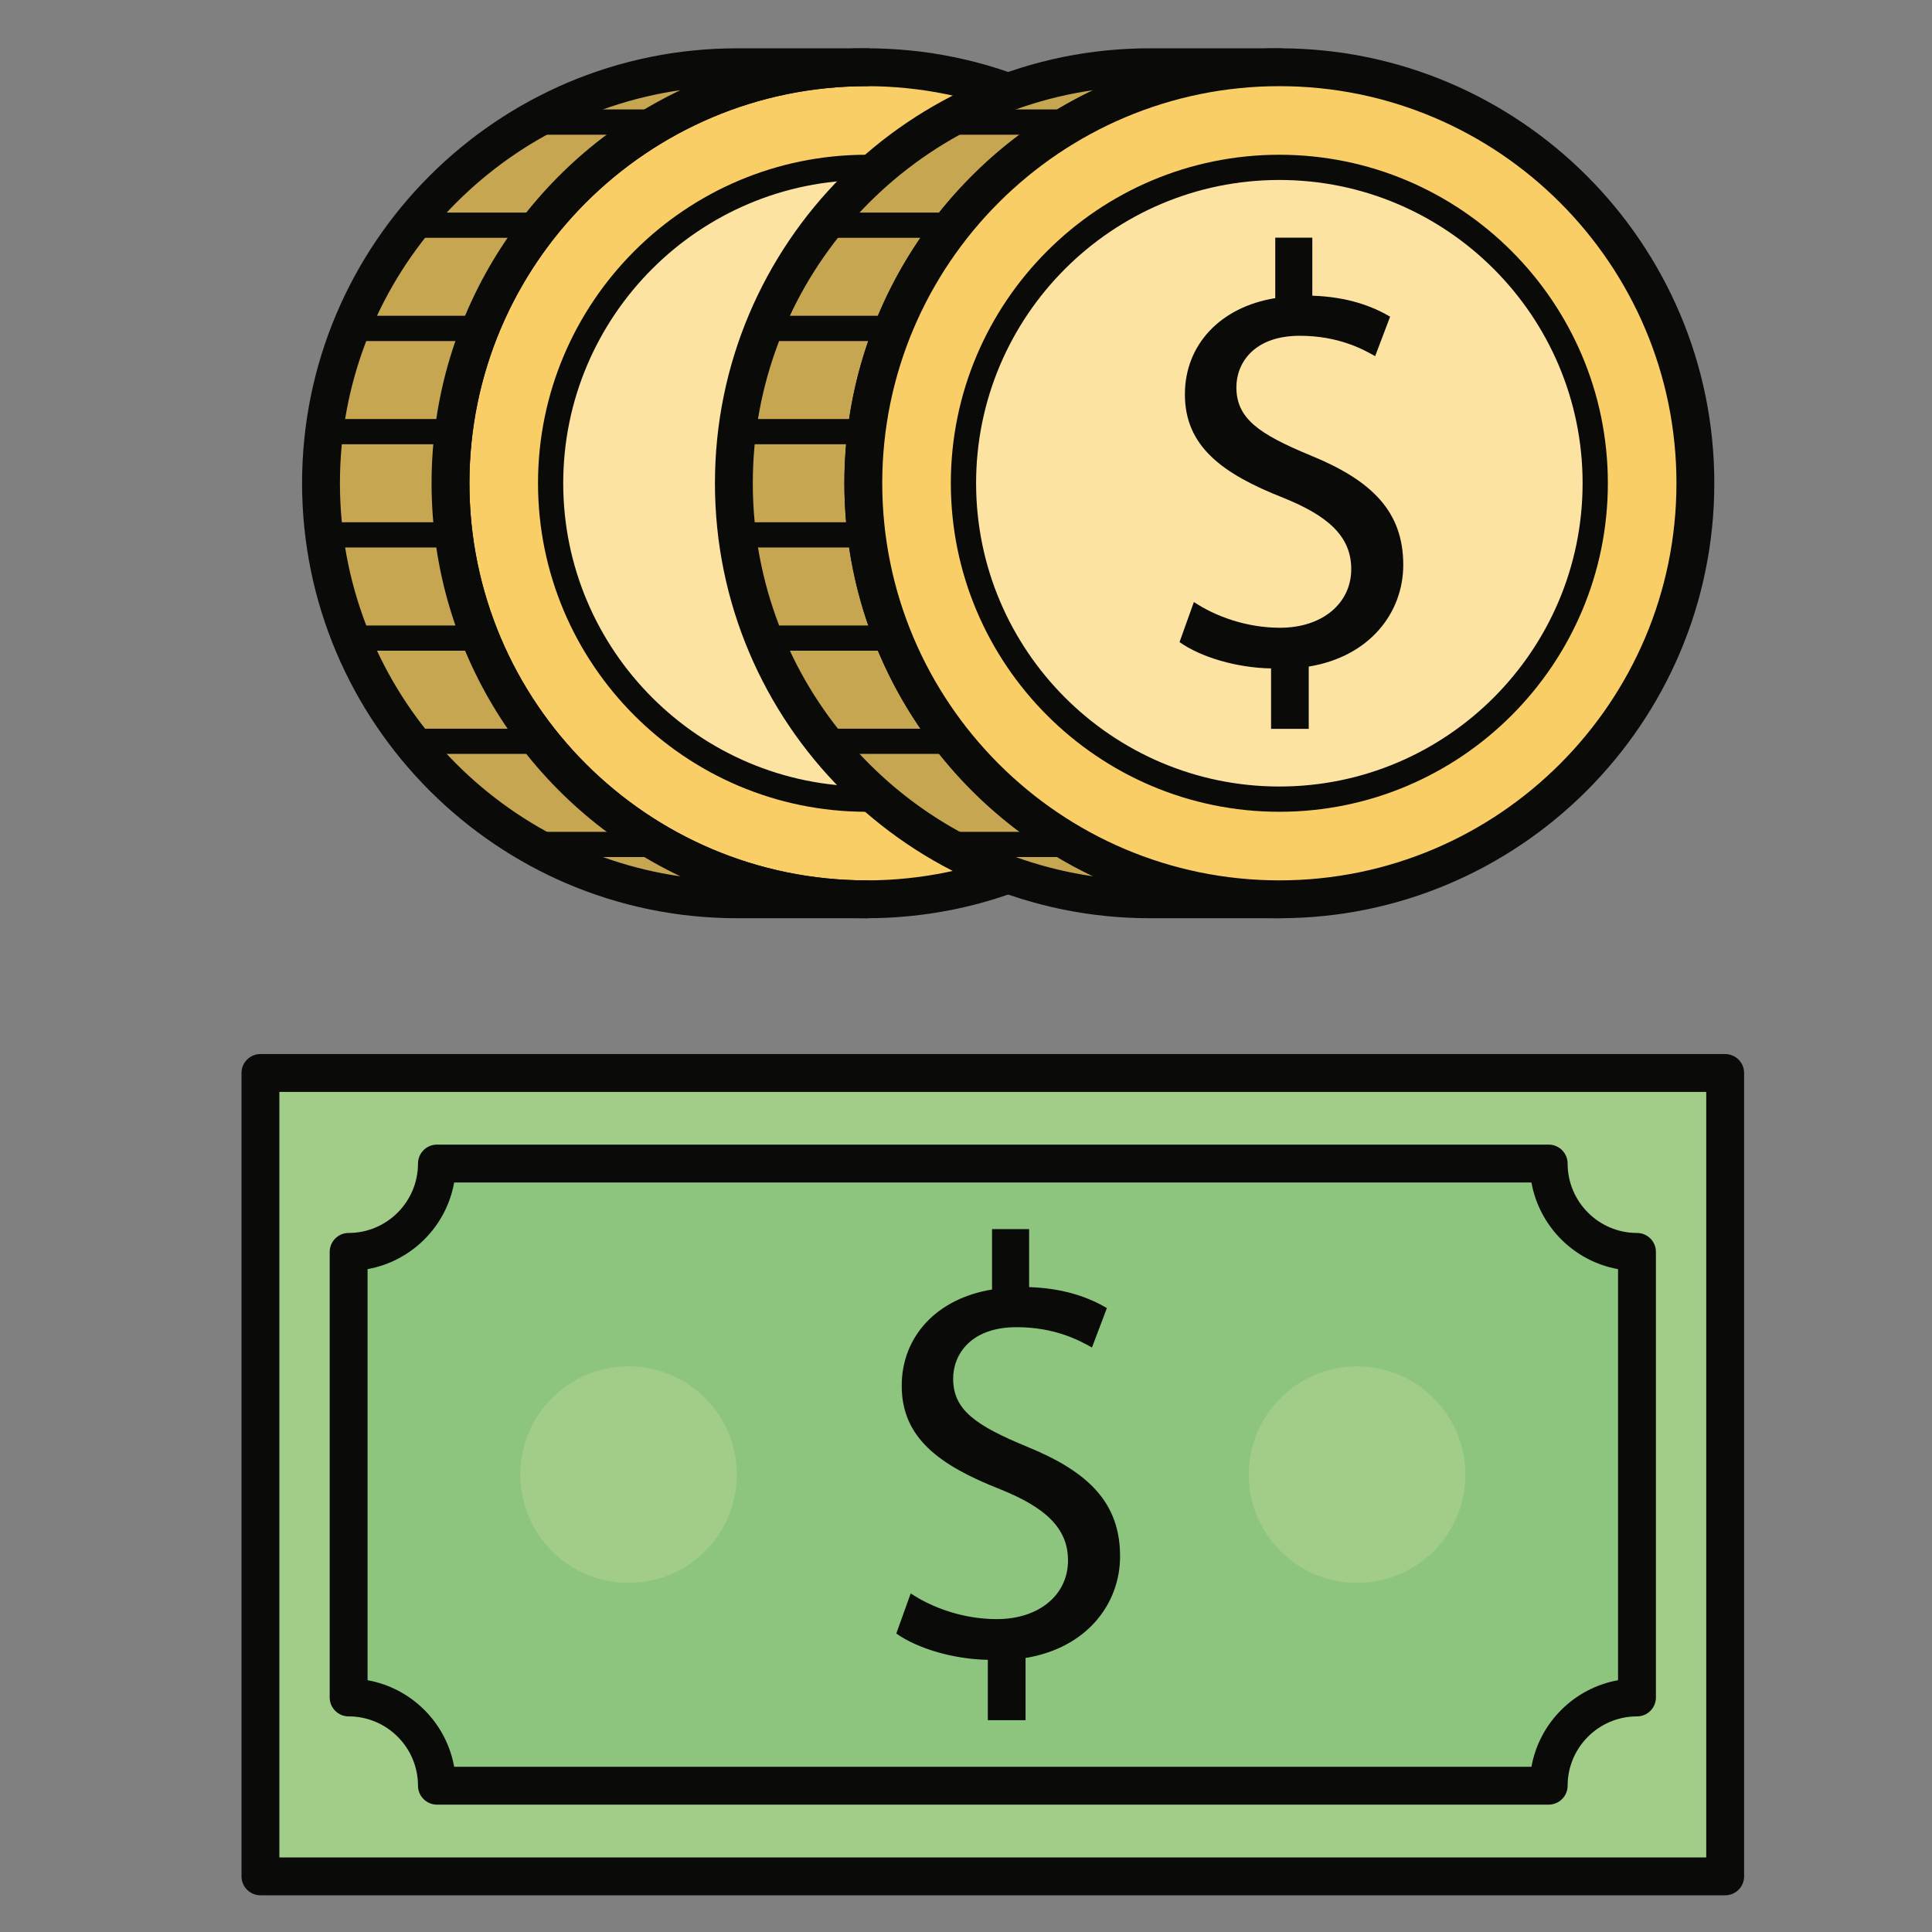 <?xml version="1.0" encoding="UTF-8"?>
<svg width="40px" height="40px" viewBox="0 0 40 40" version="1.1" xmlns="http://www.w3.org/2000/svg" xmlns:xlink="http://www.w3.org/1999/xlink">
    <rect x="0" y="0" width="40" height="40" fill="#808080" stroke="none"/>
    <!-- Generator: Sketch 63.1 (92452) - https://sketch.com -->
    <title>Economía_40x40</title>
    <desc>Created with Sketch.</desc>
    <g id="Economía_40x40" stroke="none" stroke-width="1" fill="none" fill-rule="evenodd">
        <g id="Habilidades/dinero">
            <g id="shutterstock_1263956263-(3)" transform="translate(5, 1)">
                <g id="Group">
                    <polygon id="Fill-18" fill="#A1CD89" points="0.392 37.848 30.718 37.848 30.718 21.215 0.392 21.215"></polygon>
                    <path d="M0.784,37.456 L30.326,37.456 L30.326,21.607 L0.784,21.607 L0.784,37.456 Z M30.718,38.24 L0.392,38.24 C0.175,38.24 -1.15463195e-14,38.064 -1.15463195e-14,37.848 L-1.15463195e-14,21.215 C-1.15463195e-14,20.999 0.175,20.823 0.392,20.823 L30.718,20.823 C30.935,20.823 31.11,20.999 31.11,21.215 L31.11,37.848 C31.11,38.064 30.935,38.24 30.718,38.24 L30.718,38.24 Z" id="Fill-19" fill="#0A0B09"></path>
                    <path d="M28.892,24.919 L28.892,34.144 C27.882,34.144 27.064,34.963 27.064,35.97 L4.046,35.97 C4.046,34.963 3.228,34.144 2.218,34.144 L2.218,24.919 C3.228,24.919 4.046,24.1 4.046,23.09 L27.064,23.09 C27.064,24.1 27.882,24.919 28.892,24.919" id="Fill-20" fill="#8DC57E"></path>
                    <path d="M4.403,35.579 L26.707,35.579 C26.87,34.669 27.59,33.95 28.5,33.787 L28.5,25.276 C27.59,25.113 26.87,24.393 26.707,23.482 L4.403,23.482 C4.241,24.393 3.52,25.113 2.61,25.276 L2.61,33.787 C3.52,33.95 4.24,34.669 4.403,35.579 Z M27.064,36.363 L4.046,36.363 C3.83,36.363 3.654,36.187 3.654,35.971 C3.654,35.18 3.01,34.536 2.218,34.536 C2.002,34.536 1.826,34.361 1.826,34.145 L1.826,24.919 C1.826,24.702 2.002,24.527 2.218,24.527 C3.01,24.527 3.654,23.882 3.654,23.09 C3.654,22.874 3.83,22.698 4.046,22.698 L27.064,22.698 C27.28,22.698 27.456,22.874 27.456,23.09 C27.456,23.882 28.1,24.527 28.892,24.527 C29.109,24.527 29.284,24.702 29.284,24.919 L29.284,34.145 C29.284,34.361 29.109,34.536 28.892,34.536 C28.1,34.536 27.456,35.18 27.456,35.971 C27.456,36.187 27.28,36.363 27.064,36.363 L27.064,36.363 Z" id="Fill-21" fill="#0A0B09"></path>
                    <path d="M21.554,9.004 C21.554,13.762 17.697,17.619 12.941,17.619 C8.183,17.619 4.327,13.762 4.327,9.004 C4.327,4.249 8.183,0.392 12.941,0.392 C17.697,0.392 21.554,4.249 21.554,9.004" id="Fill-22" fill="#F9CE67"></path>
                    <path d="M12.941,0.784 C8.407,0.784 4.719,4.471 4.719,9.004 C4.719,13.538 8.407,17.227 12.941,17.227 C17.474,17.227 21.162,13.538 21.162,9.004 C21.162,4.471 17.474,0.784 12.941,0.784 Z M12.941,18.011 C7.975,18.011 3.935,13.97 3.935,9.004 C3.935,4.039 7.975,2.74225087e-13 12.941,2.74225087e-13 C17.906,2.74225087e-13 21.946,4.039 21.946,9.004 C21.946,13.97 17.906,18.011 12.941,18.011 L12.941,18.011 Z" id="Fill-23" fill="#0A0B09"></path>
                    <path d="M19.48,9.005 C19.48,12.617 16.552,15.546 12.941,15.546 C9.328,15.546 6.4,12.617 6.4,9.005 C6.4,5.393 9.328,2.465 12.941,2.465 C16.552,2.465 19.48,5.393 19.48,9.005" id="Fill-24" fill="#FCE3A2"></path>
                    <path d="M12.941,2.726 C9.478,2.726 6.661,5.543 6.661,9.004 C6.661,12.467 9.478,15.284 12.941,15.284 C16.403,15.284 19.219,12.467 19.219,9.004 C19.219,5.543 16.403,2.726 12.941,2.726 Z M12.941,15.807 C9.19,15.807 6.139,12.755 6.139,9.004 C6.139,5.255 9.19,2.204 12.941,2.204 C16.691,2.204 19.742,5.255 19.742,9.004 C19.742,12.755 16.691,15.807 12.941,15.807 L12.941,15.807 Z" id="Fill-25" fill="#0A0B09"></path>
                    <path d="M4.327,9.004 C4.327,4.249 8.183,0.392 12.941,0.392 L10.259,0.392 C5.503,0.392 1.646,4.249 1.646,9.004 C1.646,13.762 5.503,17.619 10.259,17.619 L12.941,17.619 C8.183,17.619 4.327,13.762 4.327,9.004" id="Fill-26" fill="#C7A652"></path>
                    <path d="M9.086,0.867 C5.107,1.438 2.038,4.87 2.038,9.004 C2.038,13.14 5.107,16.573 9.086,17.143 C6.043,15.696 3.935,12.592 3.935,9.004 C3.935,5.418 6.043,2.314 9.086,0.867 Z M12.941,18.011 L10.259,18.011 C5.294,18.011 1.254,13.97 1.254,9.004 C1.254,4.039 5.294,2.74225087e-13 10.259,2.74225087e-13 L12.941,2.74225087e-13 C13.158,2.74225087e-13 13.333,0.175 13.333,0.392 C13.333,0.609 13.158,0.784 12.941,0.784 C8.407,0.784 4.719,4.471 4.719,9.004 C4.719,13.538 8.407,17.227 12.941,17.227 C13.158,17.227 13.333,17.402 13.333,17.619 C13.333,17.835 13.158,18.011 12.941,18.011 L12.941,18.011 Z" id="Fill-27" fill="#0A0B09"></path>
                    <path d="M8.663,16.744 L5.98,16.744 C5.836,16.744 5.719,16.627 5.719,16.483 C5.719,16.339 5.836,16.222 5.98,16.222 L8.663,16.222 C8.807,16.222 8.924,16.339 8.924,16.483 C8.924,16.627 8.807,16.744 8.663,16.744" id="Fill-28" fill="#0A0B09"></path>
                    <path d="M6.185,14.609 L3.504,14.609 C3.36,14.609 3.243,14.492 3.243,14.348 C3.243,14.204 3.36,14.087 3.504,14.087 L6.185,14.087 C6.329,14.087 6.446,14.204 6.446,14.348 C6.446,14.492 6.329,14.609 6.185,14.609" id="Fill-29" fill="#0A0B09"></path>
                    <path d="M4.945,12.472 L2.264,12.472 C2.12,12.472 2.003,12.355 2.003,12.211 C2.003,12.067 2.12,11.95 2.264,11.95 L4.945,11.95 C5.089,11.95 5.206,12.067 5.206,12.211 C5.206,12.355 5.089,12.472 4.945,12.472" id="Fill-30" fill="#0A0B09"></path>
                    <path d="M4.393,10.335 L1.712,10.335 C1.568,10.335 1.451,10.218 1.451,10.074 C1.451,9.93 1.568,9.813 1.712,9.813 L4.393,9.813 C4.537,9.813 4.654,9.93 4.654,10.074 C4.654,10.218 4.537,10.335 4.393,10.335" id="Fill-31" fill="#0A0B09"></path>
                    <path d="M4.393,8.198 L1.712,8.198 C1.568,8.198 1.451,8.081 1.451,7.937 C1.451,7.792 1.568,7.675 1.712,7.675 L4.393,7.675 C4.537,7.675 4.654,7.792 4.654,7.937 C4.654,8.081 4.537,8.198 4.393,8.198" id="Fill-32" fill="#0A0B09"></path>
                    <path d="M4.945,6.061 L2.264,6.061 C2.12,6.061 2.003,5.944 2.003,5.8 C2.003,5.655 2.12,5.538 2.264,5.538 L4.945,5.538 C5.089,5.538 5.206,5.655 5.206,5.8 C5.206,5.944 5.089,6.061 4.945,6.061" id="Fill-33" fill="#0A0B09"></path>
                    <path d="M6.183,3.924 L3.502,3.924 C3.358,3.924 3.241,3.807 3.241,3.663 C3.241,3.518 3.358,3.401 3.502,3.401 L6.183,3.401 C6.327,3.401 6.444,3.518 6.444,3.663 C6.444,3.807 6.327,3.924 6.183,3.924" id="Fill-34" fill="#0A0B09"></path>
                    <path d="M8.665,1.789 L5.982,1.789 C5.838,1.789 5.721,1.672 5.721,1.528 C5.721,1.383 5.838,1.266 5.982,1.266 L8.665,1.266 C8.809,1.266 8.926,1.383 8.926,1.528 C8.926,1.672 8.809,1.789 8.665,1.789" id="Fill-35" fill="#0A0B09"></path>
                    <path d="M12.769,14.09 L12.769,12.839 C12.05,12.826 11.307,12.603 10.874,12.294 L11.171,11.464 C11.617,11.761 12.261,11.997 12.954,11.997 C13.834,11.997 14.428,11.489 14.428,10.783 C14.428,10.102 13.945,9.68 13.029,9.309 C11.765,8.813 10.985,8.244 10.985,7.166 C10.985,6.138 11.716,5.358 12.855,5.172 L12.855,3.921 L13.623,3.921 L13.623,5.122 C14.366,5.147 14.874,5.345 15.233,5.556 L14.924,6.374 C14.664,6.225 14.156,5.952 13.363,5.952 C12.409,5.952 12.05,6.522 12.05,7.017 C12.05,7.661 12.508,7.984 13.586,8.429 C14.862,8.95 15.506,9.594 15.506,10.696 C15.506,11.674 14.825,12.591 13.549,12.801 L13.549,14.09 L12.769,14.09" id="Fill-36" fill="#F4F4F1"></path>
                    <path d="M11.352,12.122 C11.739,12.313 12.274,12.438 12.775,12.447 C12.971,12.45 13.132,12.597 13.157,12.786 C13.165,12.601 13.301,12.445 13.485,12.415 C14.474,12.251 15.114,11.577 15.114,10.696 C15.114,9.818 14.644,9.284 13.438,8.792 C12.463,8.389 11.658,7.978 11.658,7.018 C11.658,6.316 12.192,5.56 13.363,5.56 C13.945,5.56 14.398,5.695 14.711,5.828 L14.742,5.747 C14.409,5.605 14.035,5.528 13.61,5.514 C13.433,5.508 13.287,5.386 13.244,5.222 C13.222,5.392 13.091,5.531 12.918,5.559 C11.968,5.714 11.377,6.33 11.377,7.166 C11.377,7.949 11.864,8.431 13.172,8.944 C13.942,9.256 14.82,9.745 14.82,10.783 C14.82,11.713 14.035,12.388 12.955,12.388 C12.42,12.388 11.868,12.261 11.384,12.032 L11.352,12.122 Z M13.549,14.481 L12.769,14.481 C12.552,14.481 12.377,14.306 12.377,14.09 L12.377,13.206 C11.72,13.135 11.069,12.915 10.646,12.612 C10.503,12.511 10.446,12.327 10.505,12.162 L10.802,11.332 C10.843,11.218 10.933,11.13 11.048,11.092 C11.162,11.054 11.288,11.071 11.388,11.138 C11.833,11.434 12.404,11.605 12.955,11.605 C13.601,11.605 14.036,11.274 14.036,10.783 C14.036,10.449 13.896,10.083 12.882,9.672 C11.752,9.229 10.593,8.584 10.593,7.166 C10.593,6.042 11.316,5.163 12.463,4.856 L12.463,3.921 C12.463,3.705 12.639,3.529 12.855,3.529 L13.623,3.529 C13.84,3.529 14.015,3.705 14.015,3.921 L14.015,4.758 C14.543,4.819 15.01,4.971 15.432,5.218 C15.596,5.315 15.668,5.516 15.6,5.695 L15.29,6.512 C15.25,6.619 15.164,6.703 15.056,6.742 C14.948,6.781 14.829,6.771 14.729,6.714 C14.536,6.603 14.082,6.344 13.363,6.344 C12.508,6.344 12.442,6.86 12.442,7.018 C12.442,7.373 12.629,7.609 13.736,8.067 C14.742,8.477 15.898,9.147 15.898,10.696 C15.898,11.857 15.124,12.796 13.941,13.117 L13.941,14.09 C13.941,14.306 13.765,14.481 13.549,14.481 L13.549,14.481 Z" id="Fill-37" fill="#0A0B09"></path>
                    <path d="M12.874,9.004 C12.874,4.249 16.731,0.392 21.489,0.392 L18.806,0.392 C14.05,0.392 10.194,4.249 10.194,9.004 C10.194,13.762 14.05,17.619 18.806,17.619 L21.489,17.619 C16.731,17.619 12.874,13.762 12.874,9.004" id="Fill-67" fill="#C7A652"></path>
                    <path d="M17.633,0.867 C13.654,1.438 10.586,4.87 10.586,9.004 C10.586,13.14 13.654,16.573 17.634,17.143 C14.591,15.696 12.482,12.592 12.482,9.004 C12.482,5.418 14.591,2.314 17.633,0.867 Z M21.489,18.011 L18.806,18.011 C13.841,18.011 9.802,13.97 9.802,9.004 C9.802,4.039 13.841,2.74225087e-13 18.806,2.74225087e-13 L21.489,2.74225087e-13 C21.705,2.74225087e-13 21.881,0.175 21.881,0.392 C21.881,0.609 21.705,0.784 21.489,0.784 C16.955,0.784 13.266,4.471 13.266,9.004 C13.266,13.538 16.955,17.227 21.489,17.227 C21.705,17.227 21.881,17.402 21.881,17.619 C21.881,17.835 21.705,18.011 21.489,18.011 L21.489,18.011 Z" id="Fill-68" fill="#0A0B09"></path>
                    <path d="M17.21,16.744 L14.527,16.744 C14.383,16.744 14.266,16.627 14.266,16.483 C14.266,16.339 14.383,16.222 14.527,16.222 L17.21,16.222 C17.355,16.222 17.472,16.339 17.472,16.483 C17.472,16.627 17.355,16.744 17.21,16.744" id="Fill-69" fill="#0A0B09"></path>
                    <path d="M14.732,14.609 L12.052,14.609 C11.907,14.609 11.79,14.492 11.79,14.348 C11.79,14.204 11.907,14.087 12.052,14.087 L14.732,14.087 C14.877,14.087 14.993,14.204 14.993,14.348 C14.993,14.492 14.877,14.609 14.732,14.609" id="Fill-70" fill="#0A0B09"></path>
                    <path d="M13.492,12.472 L10.811,12.472 C10.667,12.472 10.55,12.355 10.55,12.211 C10.55,12.067 10.667,11.95 10.811,11.95 L13.492,11.95 C13.636,11.95 13.753,12.067 13.753,12.211 C13.753,12.355 13.636,12.472 13.492,12.472" id="Fill-71" fill="#0A0B09"></path>
                    <path d="M12.94,10.335 L10.26,10.335 C10.115,10.335 9.998,10.218 9.998,10.074 C9.998,9.93 10.115,9.813 10.26,9.813 L12.94,9.813 C13.085,9.813 13.201,9.93 13.201,10.074 C13.201,10.218 13.085,10.335 12.94,10.335" id="Fill-72" fill="#0A0B09"></path>
                    <path d="M12.94,8.198 L10.26,8.198 C10.115,8.198 9.998,8.081 9.998,7.937 C9.998,7.792 10.115,7.675 10.26,7.675 L12.94,7.675 C13.085,7.675 13.201,7.792 13.201,7.937 C13.201,8.081 13.085,8.198 12.94,8.198" id="Fill-73" fill="#0A0B09"></path>
                    <path d="M13.492,6.061 L10.811,6.061 C10.667,6.061 10.55,5.944 10.55,5.8 C10.55,5.655 10.667,5.538 10.811,5.538 L13.492,5.538 C13.636,5.538 13.753,5.655 13.753,5.8 C13.753,5.944 13.636,6.061 13.492,6.061" id="Fill-74" fill="#0A0B09"></path>
                    <path d="M14.73,3.924 L12.05,3.924 C11.905,3.924 11.788,3.807 11.788,3.663 C11.788,3.518 11.905,3.401 12.05,3.401 L14.73,3.401 C14.874,3.401 14.991,3.518 14.991,3.663 C14.991,3.807 14.874,3.924 14.73,3.924" id="Fill-75" fill="#0A0B09"></path>
                    <path d="M17.212,1.789 L14.53,1.789 C14.385,1.789 14.268,1.672 14.268,1.528 C14.268,1.383 14.385,1.266 14.53,1.266 L17.212,1.266 C17.357,1.266 17.474,1.383 17.474,1.528 C17.474,1.672 17.357,1.789 17.212,1.789" id="Fill-76" fill="#0A0B09"></path>
                    <path d="M30.101,9.004 C30.101,13.762 26.244,17.619 21.489,17.619 C16.731,17.619 12.874,13.762 12.874,9.004 C12.874,4.249 16.731,0.392 21.489,0.392 C26.244,0.392 30.101,4.249 30.101,9.004" id="Fill-77" fill="#F9CE67"></path>
                    <path d="M21.489,0.784 C16.955,0.784 13.266,4.471 13.266,9.004 C13.266,13.538 16.955,17.227 21.489,17.227 C26.021,17.227 29.709,13.538 29.709,9.004 C29.709,4.471 26.021,0.784 21.489,0.784 Z M21.489,18.011 C16.522,18.011 12.482,13.97 12.482,9.004 C12.482,4.039 16.522,2.74225087e-13 21.489,2.74225087e-13 C26.454,2.74225087e-13 30.493,4.039 30.493,9.004 C30.493,13.97 26.454,18.011 21.489,18.011 L21.489,18.011 Z" id="Fill-78" fill="#0A0B09"></path>
                    <path d="M28.028,9.005 C28.028,12.617 25.099,15.546 21.488,15.546 C17.876,15.546 14.947,12.617 14.947,9.005 C14.947,5.393 17.876,2.465 21.488,2.465 C25.099,2.465 28.028,5.393 28.028,9.005" id="Fill-79" fill="#FCE3A2"></path>
                    <path d="M21.488,2.726 C18.026,2.726 15.209,5.543 15.209,9.004 C15.209,12.467 18.026,15.284 21.488,15.284 C24.95,15.284 27.766,12.467 27.766,9.004 C27.766,5.543 24.95,2.726 21.488,2.726 Z M21.488,15.807 C17.737,15.807 14.686,12.755 14.686,9.004 C14.686,5.255 17.737,2.204 21.488,2.204 C25.238,2.204 28.289,5.255 28.289,9.004 C28.289,12.755 25.238,15.807 21.488,15.807 L21.488,15.807 Z" id="Fill-80" fill="#0A0B09"></path>
                    <path d="M21.316,14.09 L21.316,12.839 C20.598,12.826 19.855,12.603 19.421,12.294 L19.718,11.464 C20.164,11.761 20.808,11.997 21.502,11.997 C22.381,11.997 22.976,11.489 22.976,10.783 C22.976,10.102 22.493,9.68 21.576,9.309 C20.313,8.813 19.532,8.244 19.532,7.166 C19.532,6.138 20.263,5.358 21.403,5.172 L21.403,3.921 L22.17,3.921 L22.17,5.122 C22.914,5.147 23.422,5.345 23.781,5.556 L23.471,6.374 C23.211,6.225 22.703,5.952 21.91,5.952 C20.957,5.952 20.598,6.522 20.598,7.017 C20.598,7.661 21.056,7.984 22.133,8.429 C23.409,8.95 24.053,9.594 24.053,10.696 C24.053,11.674 23.372,12.591 22.096,12.801 L22.096,14.09 L21.316,14.09" id="Fill-81" fill="#0A0B09"></path>
                    <path d="M15.452,34.615 L15.452,33.365 C14.734,33.352 13.991,33.129 13.557,32.82 L13.855,31.99 C14.301,32.287 14.945,32.522 15.638,32.522 C16.518,32.522 17.112,32.015 17.112,31.309 C17.112,30.627 16.629,30.206 15.712,29.835 C14.449,29.339 13.669,28.77 13.669,27.692 C13.669,26.664 14.4,25.884 15.539,25.698 L15.539,24.447 L16.307,24.447 L16.307,25.648 C17.05,25.673 17.558,25.871 17.917,26.082 L17.608,26.899 C17.347,26.751 16.84,26.478 16.047,26.478 C15.093,26.478 14.734,27.048 14.734,27.543 C14.734,28.188 15.192,28.51 16.27,28.955 C17.546,29.476 18.19,30.12 18.19,31.222 C18.19,32.2 17.509,33.117 16.233,33.327 L16.233,34.615 L15.452,34.615" id="Fill-82" fill="#0A0B09"></path>
                    <path d="M25.338,29.53 C25.338,30.768 24.335,31.772 23.097,31.772 C21.859,31.772 20.855,30.768 20.855,29.53 C20.855,28.293 21.859,27.289 23.097,27.289 C24.335,27.289 25.338,28.293 25.338,29.53" id="Fill-83" fill="#A1CD89"></path>
                    <path d="M10.255,29.53 C10.255,30.768 9.251,31.772 8.013,31.772 C6.775,31.772 5.772,30.768 5.772,29.53 C5.772,28.293 6.775,27.289 8.013,27.289 C9.251,27.289 10.255,28.293 10.255,29.53" id="Fill-84" fill="#A1CD89"></path>
                </g>
            </g>
        </g>
    </g>
</svg>